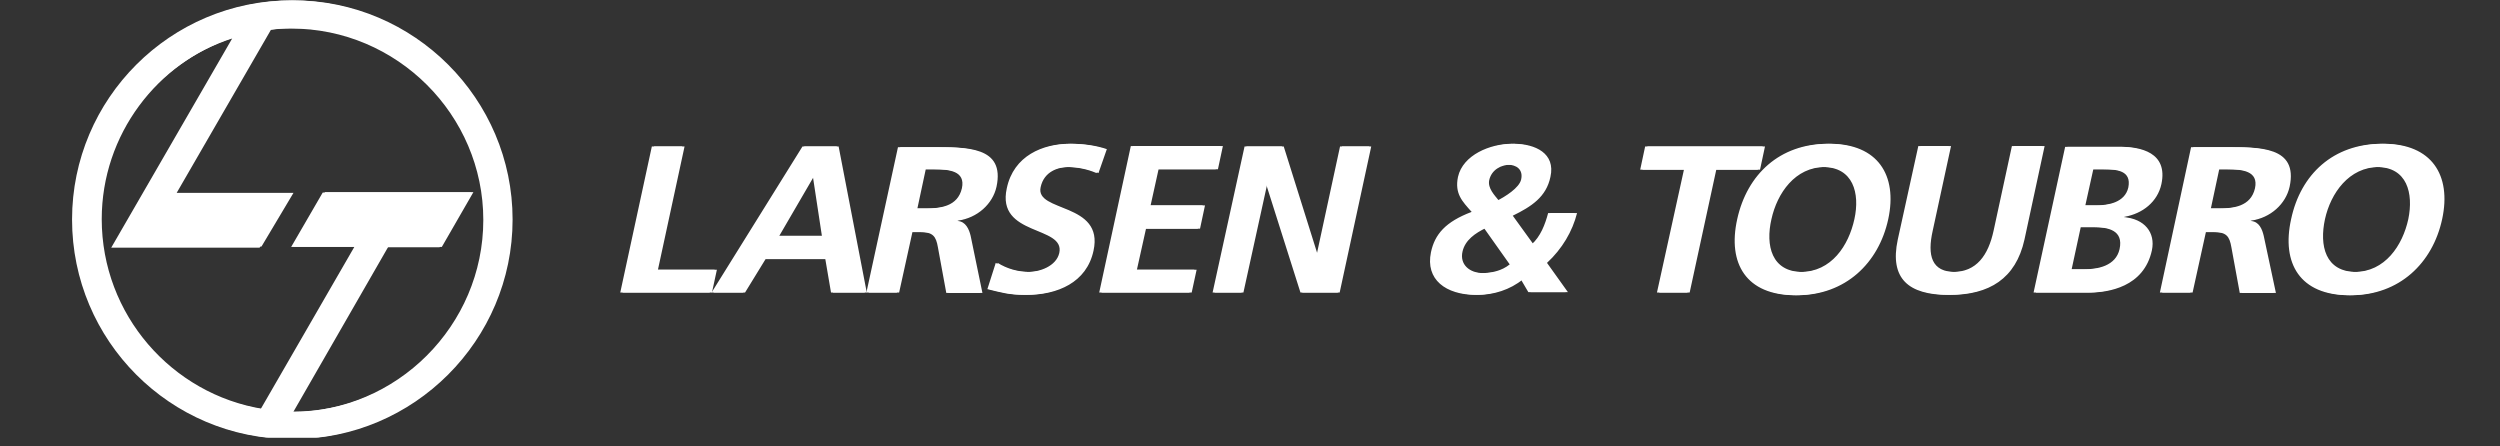<svg width="140" height="25" viewBox="0 0 140 25" fill="none" xmlns="http://www.w3.org/2000/svg">
<rect x="0" y="0" width="140" height="25" fill="#333333" stroke="none"/>
<g clip-path="url(#clip0_5901_4430)">
<path fill-rule="evenodd" clip-rule="evenodd" d="M14.73 22.902L19.97 13.805H16.434L18.202 10.759H26.511L24.743 13.827H21.739L16.434 23.052C22.335 23.052 27.193 18.215 27.193 12.293C27.193 6.413 22.357 1.577 16.434 1.577C16.008 1.577 15.56 1.598 15.177 1.662L9.893 10.802H16.434L14.644 13.805H6.336L13.11 2.088C8.807 3.473 5.697 7.542 5.697 12.271C5.697 17.619 9.617 22.072 14.73 22.902ZM16.434 0.021C23.187 0.021 28.705 5.539 28.705 12.293C28.705 19.068 23.166 24.585 16.434 24.585C9.659 24.585 4.163 19.068 4.163 12.293C4.163 5.518 9.659 0.021 16.434 0.021Z" fill="white"/>
<path d="M130.199 12.271C130.519 10.822 131.541 9.352 133.224 9.352C134.929 9.352 135.291 10.822 134.993 12.271C134.673 13.741 133.693 15.232 131.968 15.232C130.199 15.232 129.88 13.741 130.199 12.271ZM128.431 12.271C127.877 14.764 128.942 16.532 131.669 16.532C134.354 16.532 136.228 14.742 136.761 12.271C137.294 9.8 136.164 8.053 133.501 8.053C130.796 8.053 128.964 9.757 128.431 12.271ZM121.081 16.383H122.785L123.531 12.995H124.085C124.809 12.995 124.98 13.23 125.086 13.848L125.555 16.404H127.451L126.769 13.208C126.684 12.846 126.514 12.399 126.045 12.377V12.356C127.153 12.207 128.005 11.419 128.218 10.46C128.708 8.181 126.514 8.244 124.681 8.244H122.828L121.081 16.383ZM124.277 9.48H124.831C125.683 9.48 126.62 9.565 126.407 10.545C126.173 11.568 125.193 11.675 124.362 11.675H123.808L124.277 9.48ZM114.008 16.383H116.991C118.056 16.383 120.058 16.084 120.506 14.018C120.719 13.017 120.08 12.25 118.951 12.165V12.143C119.994 11.973 120.825 11.291 121.038 10.311C121.422 8.521 119.845 8.223 118.759 8.223H115.776L114.008 16.383ZM117.225 9.48H117.885C118.674 9.48 119.504 9.544 119.313 10.503C119.121 11.334 118.205 11.504 117.481 11.504H116.778L117.225 9.48ZM116.522 12.718H117.331C118.184 12.718 119.057 12.889 118.823 13.954C118.61 14.891 117.608 15.083 116.82 15.083H116.011L116.522 12.718ZM106.402 13.421C105.934 15.616 107.02 16.511 109.214 16.511C111.388 16.511 112.879 15.616 113.369 13.421L114.498 8.181H112.794L111.771 12.91C111.473 14.295 110.812 15.232 109.491 15.232C108.171 15.232 107.915 14.316 108.234 12.91L109.257 8.181H107.553L106.402 13.421ZM99.201 12.271C99.521 10.822 100.522 9.352 102.205 9.352C103.91 9.352 104.293 10.822 103.974 12.271C103.654 13.741 102.695 15.232 100.948 15.232C99.201 15.232 98.861 13.741 99.201 12.271ZM97.412 12.271C96.858 14.764 97.923 16.532 100.65 16.532C103.334 16.532 105.209 14.742 105.742 12.271C106.274 9.8 105.145 8.053 102.482 8.053C99.798 8.053 97.966 9.757 97.412 12.271ZM92.917 16.383H94.621L96.112 9.501H98.562L98.839 8.202H92.256L91.979 9.501H94.429L92.917 16.383ZM84.715 12.079C85.758 11.568 86.589 11.035 86.824 9.906C87.122 8.585 85.971 8.053 84.778 8.053C83.585 8.053 82.051 8.671 81.775 9.906C81.583 10.844 82.009 11.27 82.541 11.866C81.071 12.42 80.475 13.123 80.262 14.124C79.942 15.658 81.093 16.511 82.776 16.511C83.628 16.511 84.565 16.234 85.29 15.637L85.716 16.361H87.804L86.632 14.721C87.484 13.933 88.059 12.953 88.315 11.93H86.824C86.653 12.569 86.397 13.251 85.886 13.698L84.715 12.079ZM83.948 11.248C83.692 10.929 83.308 10.545 83.394 10.098C83.521 9.501 84.075 9.224 84.565 9.224C85.055 9.224 85.439 9.501 85.311 10.055C85.204 10.524 84.416 11.014 83.948 11.248ZM84.672 14.806C84.225 15.168 83.649 15.296 83.074 15.296C82.286 15.296 81.732 14.806 81.902 14.082C82.051 13.443 82.605 13.059 83.223 12.761L84.672 14.806ZM68.012 16.383H69.631L70.973 10.268H70.995L72.933 16.383H75.021L76.789 8.202H75.149L73.828 14.316H73.807L71.889 8.202H69.801L68.012 16.383ZM61.684 16.383H66.734L67.011 15.104H63.666L64.177 12.804H67.202L67.479 11.504H64.433L64.88 9.48H68.204L68.481 8.181H63.453L61.684 16.383ZM61.983 8.351C61.407 8.159 60.726 8.053 60.001 8.053C58.51 8.053 56.87 8.713 56.486 10.545C55.89 13.251 59.767 12.612 59.426 14.167C59.256 14.913 58.318 15.232 57.679 15.232C56.998 15.232 56.38 15.041 55.868 14.721L55.4 16.191C56.188 16.383 56.593 16.511 57.509 16.511C59.213 16.511 60.854 15.829 61.237 14.039C61.834 11.312 57.956 11.909 58.276 10.481C58.468 9.587 59.277 9.352 59.852 9.352C60.449 9.352 61.024 9.48 61.514 9.693L61.983 8.351ZM48.646 16.383H50.351L51.096 12.995H51.65C52.374 12.995 52.545 13.23 52.651 13.848L53.12 16.404H55.016L54.356 13.208C54.271 12.846 54.079 12.399 53.631 12.377V12.356C54.739 12.207 55.591 11.419 55.804 10.46C56.294 8.181 54.1 8.244 52.268 8.244H50.414L48.646 16.383ZM51.842 9.48H52.396C53.248 9.48 54.185 9.565 53.972 10.545C53.738 11.568 52.758 11.675 51.927 11.675H51.373L51.842 9.48ZM39.954 16.383H41.722L42.873 14.508H46.324L46.644 16.383H48.54L46.963 8.202H45.046L39.954 16.383ZM46.132 13.208H43.64L45.6 9.842H45.621L46.132 13.208ZM34.862 16.383H39.869L40.146 15.104H36.844L38.335 8.202H36.631L34.862 16.383Z" fill="white"/>
<path fill-rule="evenodd" clip-rule="evenodd" d="M14.602 22.902L19.843 13.827H16.306L18.074 10.78H26.383L24.615 13.848H21.611L16.306 23.073C22.207 23.073 27.065 18.237 27.065 12.314C27.065 6.434 22.229 1.598 16.306 1.598C15.88 1.598 15.432 1.619 15.049 1.683L9.766 10.823H16.306L14.538 13.869H6.229L13.004 2.152C8.7 3.537 5.569 7.606 5.569 12.357C5.569 17.619 9.489 22.072 14.602 22.902ZM16.306 0.021C23.059 0.021 28.577 5.539 28.577 12.293C28.577 19.068 23.038 24.585 16.306 24.585C9.531 24.585 4.035 19.068 4.035 12.293C4.035 5.518 9.552 0.021 16.306 0.021Z" fill="white"/>
<path d="M130.071 12.271C130.391 10.822 131.414 9.352 133.097 9.352C134.801 9.352 135.163 10.822 134.865 12.271C134.545 13.741 133.565 15.232 131.84 15.232C130.093 15.232 129.752 13.741 130.071 12.271ZM128.303 12.271C127.749 14.764 128.814 16.532 131.541 16.532C134.226 16.532 136.1 14.742 136.633 12.271C137.166 9.8 136.037 8.053 133.373 8.053C130.668 8.053 128.836 9.757 128.303 12.271ZM120.953 16.383H122.657L123.403 12.995H123.957C124.681 12.995 124.852 13.23 124.958 13.848L125.427 16.404H127.323L126.641 13.208C126.556 12.846 126.386 12.399 125.917 12.377V12.356C127.025 12.207 127.877 11.419 128.09 10.46C128.58 8.181 126.386 8.244 124.554 8.244H122.7L120.953 16.383ZM124.149 9.48H124.703C125.555 9.48 126.492 9.565 126.279 10.545C126.045 11.568 125.065 11.675 124.234 11.675H123.68L124.149 9.48ZM113.88 16.383H116.863C117.928 16.383 119.93 16.084 120.378 14.018C120.591 13.017 119.952 12.25 118.823 12.165V12.143C119.867 11.973 120.697 11.291 120.91 10.311C121.294 8.521 119.717 8.223 118.631 8.223H115.648L113.88 16.383ZM117.097 9.48H117.757C118.546 9.48 119.377 9.544 119.185 10.503C118.993 11.334 118.077 11.504 117.353 11.504H116.65L117.097 9.48ZM116.394 12.718H117.204C118.056 12.718 118.929 12.889 118.695 13.954C118.482 14.891 117.48 15.083 116.692 15.083H115.883L116.394 12.718ZM106.274 13.421C105.806 15.616 106.892 16.511 109.087 16.511C111.281 16.511 112.751 15.616 113.241 13.421L114.37 8.181H112.666L111.643 12.91C111.345 14.295 110.684 15.232 109.363 15.232C108.064 15.232 107.787 14.316 108.107 12.91L109.129 8.181H107.425L106.274 13.421ZM99.073 12.271C99.393 10.822 100.394 9.352 102.077 9.352C103.782 9.352 104.165 10.822 103.846 12.271C103.526 13.741 102.567 15.232 100.82 15.232C99.073 15.232 98.754 13.741 99.073 12.271ZM97.284 12.271C96.73 14.764 97.795 16.532 100.522 16.532C103.207 16.532 105.081 14.742 105.614 12.271C106.147 9.8 105.017 8.053 102.354 8.053C99.67 8.053 97.838 9.757 97.284 12.271ZM92.789 16.383H94.493L95.984 9.501H98.434L98.711 8.202H92.128L91.851 9.501H94.301L92.789 16.383ZM84.587 12.079C85.63 11.568 86.461 11.035 86.696 9.906C86.994 8.585 85.844 8.053 84.65 8.053C83.457 8.053 81.924 8.671 81.647 9.906C81.455 10.844 81.881 11.27 82.413 11.866C80.944 12.42 80.347 13.123 80.134 14.124C79.814 15.658 80.965 16.511 82.648 16.511C83.5 16.511 84.437 16.234 85.162 15.637L85.588 16.361H87.676L86.504 14.721C87.356 13.933 87.931 12.953 88.187 11.93H86.696C86.525 12.569 86.27 13.251 85.758 13.698L84.587 12.079ZM83.82 11.248C83.564 10.929 83.18 10.545 83.266 10.098C83.394 9.501 83.947 9.224 84.437 9.224C84.927 9.224 85.311 9.501 85.183 10.055C85.076 10.524 84.288 11.014 83.82 11.248ZM84.544 14.806C84.097 15.168 83.521 15.296 82.946 15.296C82.158 15.296 81.604 14.806 81.774 14.082C81.924 13.443 82.477 13.059 83.095 12.761L84.544 14.806ZM67.905 16.383H69.524L70.867 10.268H70.888L72.826 16.383H74.914L76.683 8.202H75.042L73.721 14.316H73.7L71.783 8.202H69.695L67.905 16.383ZM61.556 16.383H66.606L66.883 15.104H63.538L64.049 12.804H67.074L67.351 11.504H64.305L64.752 9.48H68.076L68.353 8.181H63.325L61.556 16.383ZM61.876 8.351C61.301 8.159 60.619 8.053 59.895 8.053C58.404 8.053 56.763 8.713 56.38 10.545C55.783 13.251 59.66 12.612 59.32 14.167C59.149 14.913 58.212 15.232 57.573 15.232C56.891 15.232 56.273 15.041 55.762 14.721L55.293 16.191C56.081 16.383 56.486 16.511 57.402 16.511C59.106 16.511 60.747 15.829 61.13 14.039C61.727 11.312 57.85 11.909 58.169 10.481C58.361 9.587 59.17 9.352 59.746 9.352C60.342 9.352 60.917 9.48 61.407 9.693L61.876 8.351ZM48.518 16.383H50.223L50.968 12.995H51.522C52.246 12.995 52.417 13.23 52.523 13.848L52.992 16.404H54.888L54.228 13.208C54.143 12.846 53.951 12.399 53.504 12.377V12.356C54.611 12.207 55.464 11.419 55.676 10.46C56.166 8.181 53.972 8.244 52.14 8.244H50.286L48.518 16.383ZM51.735 9.48H52.289C53.141 9.48 54.079 9.565 53.866 10.545C53.631 11.568 52.651 11.675 51.821 11.675H51.267L51.735 9.48ZM39.847 16.383H41.616L42.766 14.508H46.217L46.537 16.383H48.433L46.856 8.202H44.939L39.847 16.383ZM46.026 13.208H43.533L45.493 9.842H45.514L46.026 13.208ZM34.734 16.383H39.741L40.018 15.104H36.716L38.207 8.202H36.503L34.734 16.383Z" fill="white"/>
</g>
<defs>
<clipPath id="clip0_5901_4430">
<rect width="138.904" height="24.5" fill="white" transform="translate(0.796)"/>
</clipPath>
</defs>
</svg>
